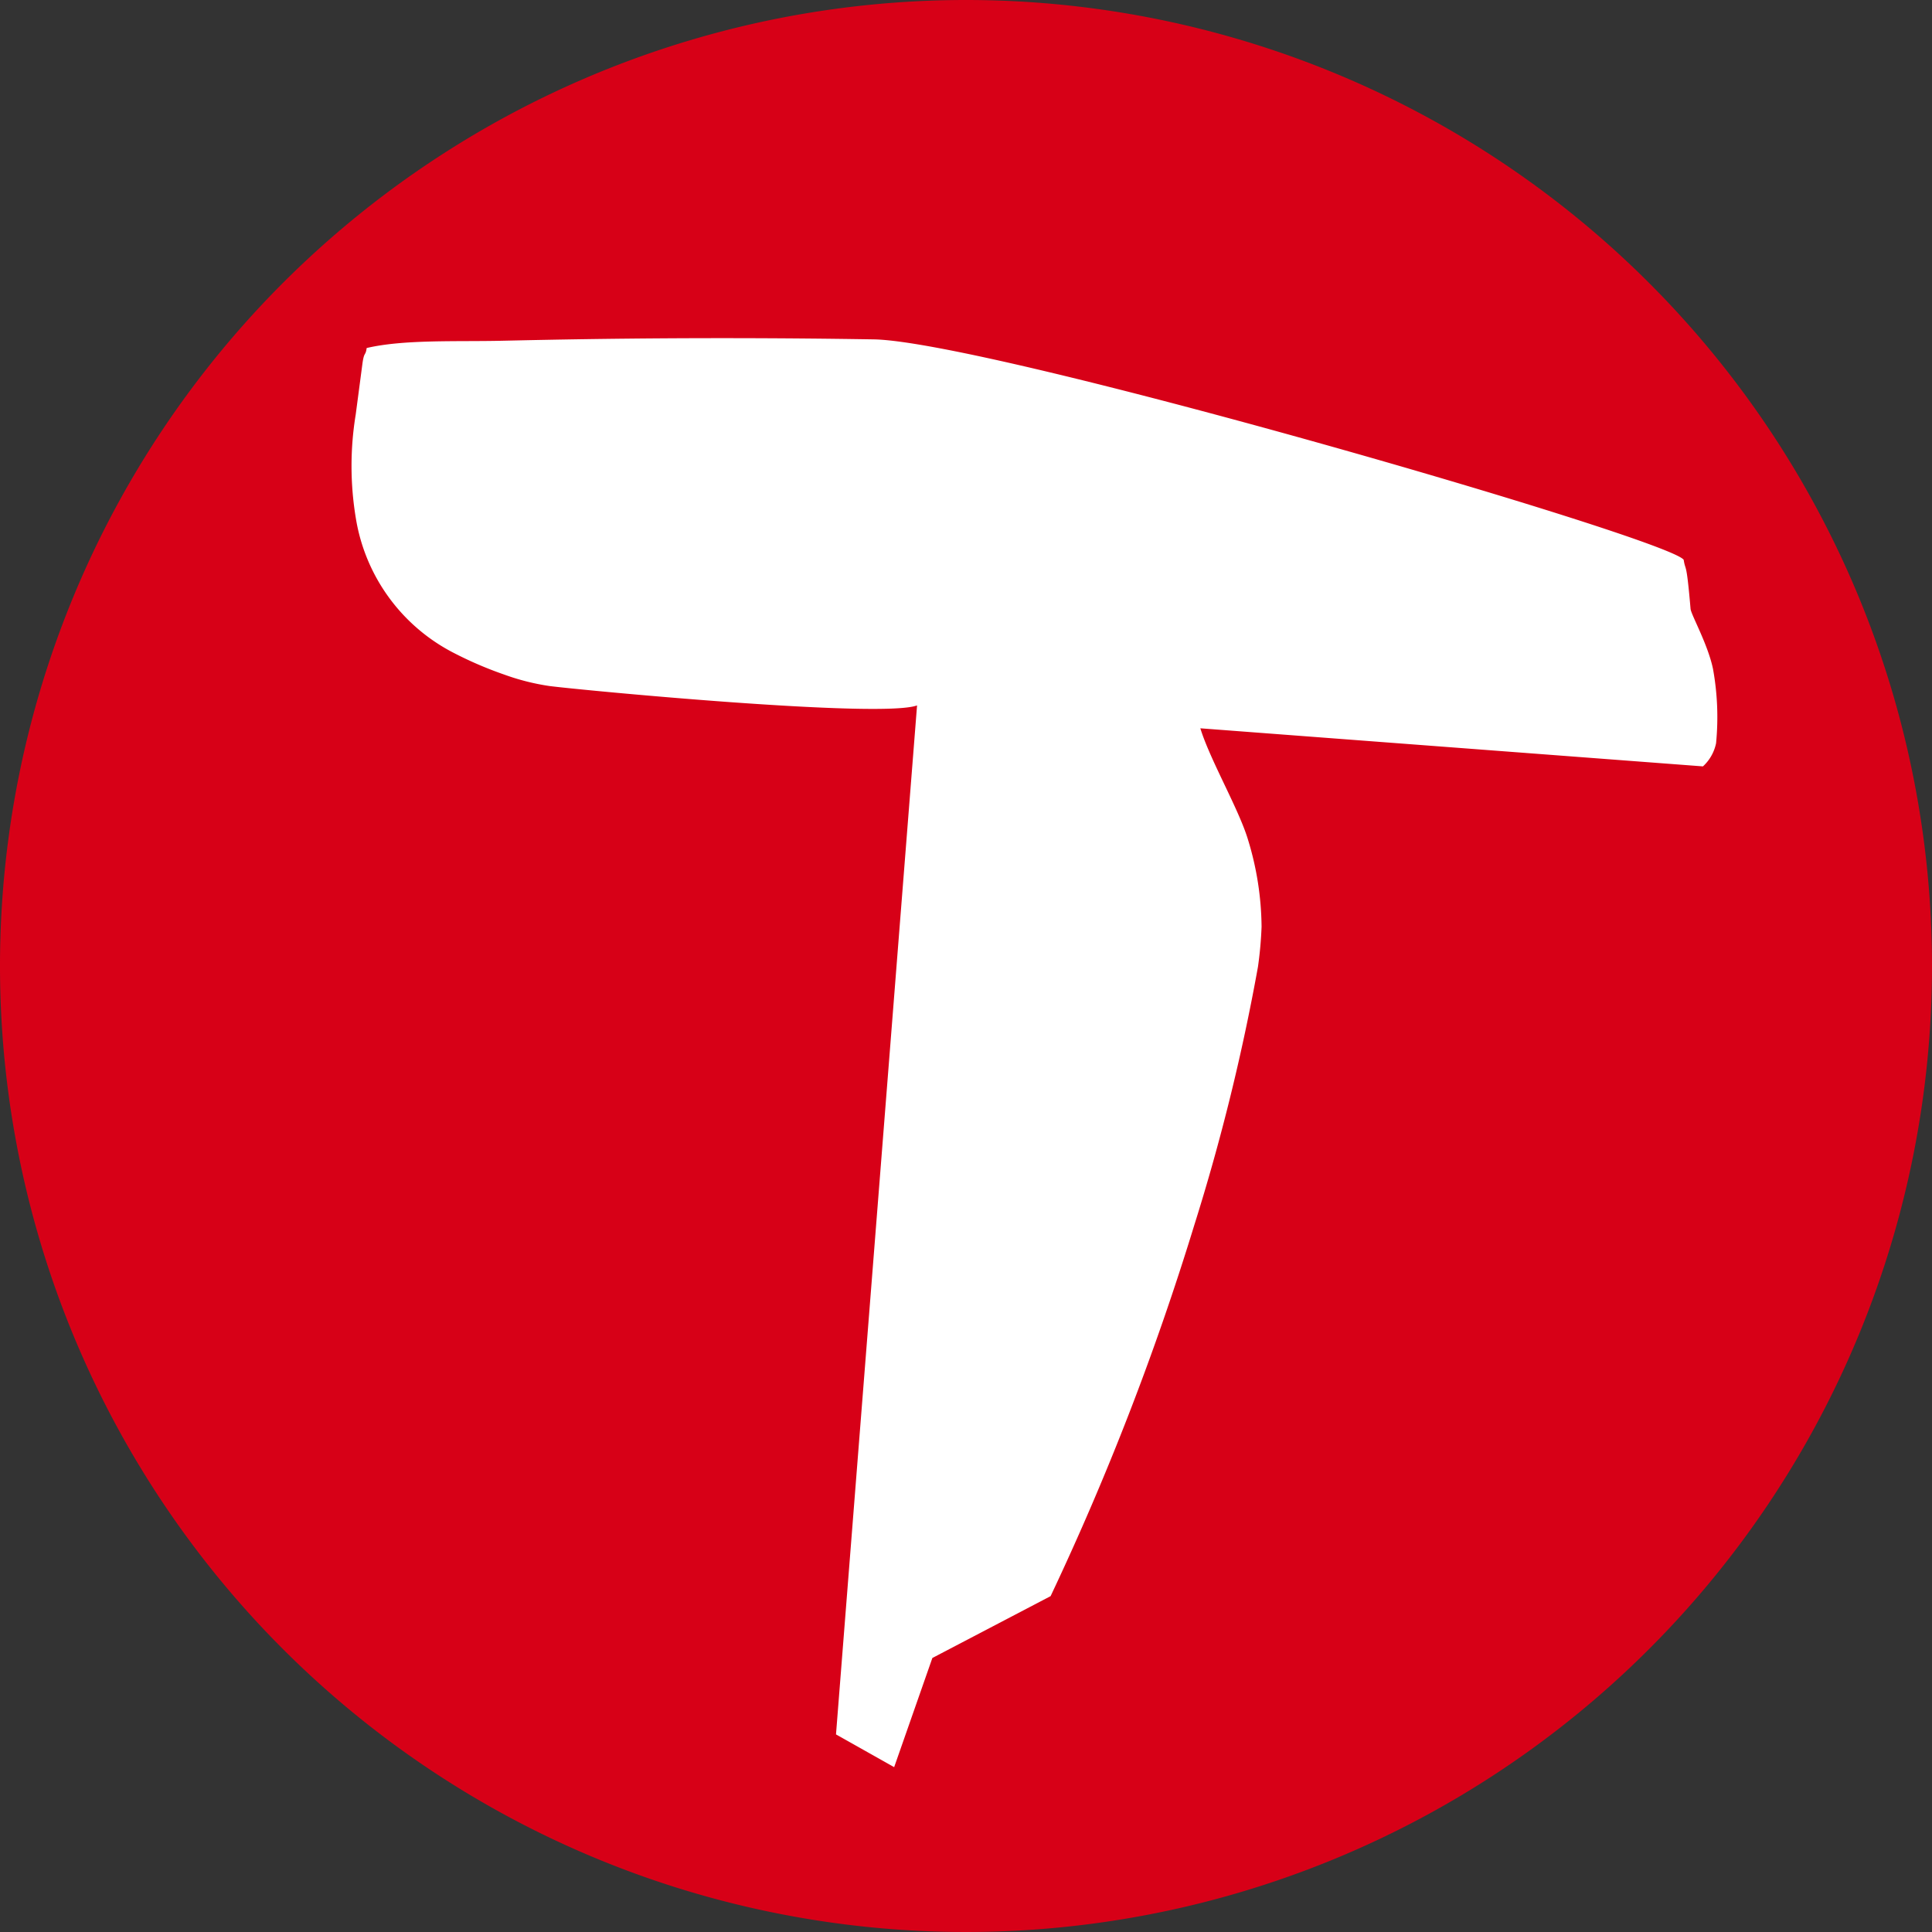 <svg xmlns="http://www.w3.org/2000/svg" width="214" height="214" viewBox="0 0 214 214">
  <rect x="0" y="0" width="214" height="214" fill="#333333" stroke="none"/>
  <g id="Groupe_31" data-name="Groupe 31" transform="translate(-1110 -158.75)">
    <circle id="Ellipse_6" data-name="Ellipse 6" cx="98.45" cy="98.45" r="98.45" transform="translate(1118.291 167.3)" fill="#fff"/>
    <path id="Tracé_41" data-name="Tracé 41" d="M107,0A107,107,0,1,0,214,107,107,107,0,0,0,107,0m81.63,84.889-55.673-4.218c1.073,3.494,4.263,8.961,5.272,12.314a33.713,33.713,0,0,1,1.51,9.673,42.92,42.92,0,0,1-.4,4.433,232.275,232.275,0,0,1-7.052,28.608,304.673,304.673,0,0,1-15.917,41.1l-13.095,6.849L99.042,195.74,92.6,192.113l8.979-113.977c-4.027,1.481-37.536-1.727-40.733-2.15a25.607,25.607,0,0,1-5.013-1.272,42.067,42.067,0,0,1-5.483-2.349A20.433,20.433,0,0,1,39.415,57.4,35.241,35.241,0,0,1,39.4,45.924q.449-3.393.738-5.591c.194-1.466.352-.85.475-1.783,4.054-.955,9.811-.7,14.7-.8s20.33-.5,41.452-.159c12.758.208,88.025,22.018,89.73,24.417.217,1.387.292-.056.761,5.43.058.654,1.916,3.913,2.487,6.661a29.874,29.874,0,0,1,.339,8.227,4.788,4.788,0,0,1-1.455,2.565" transform="translate(1110 158.75)" fill="#d70017"/>
  </g>
</svg>
